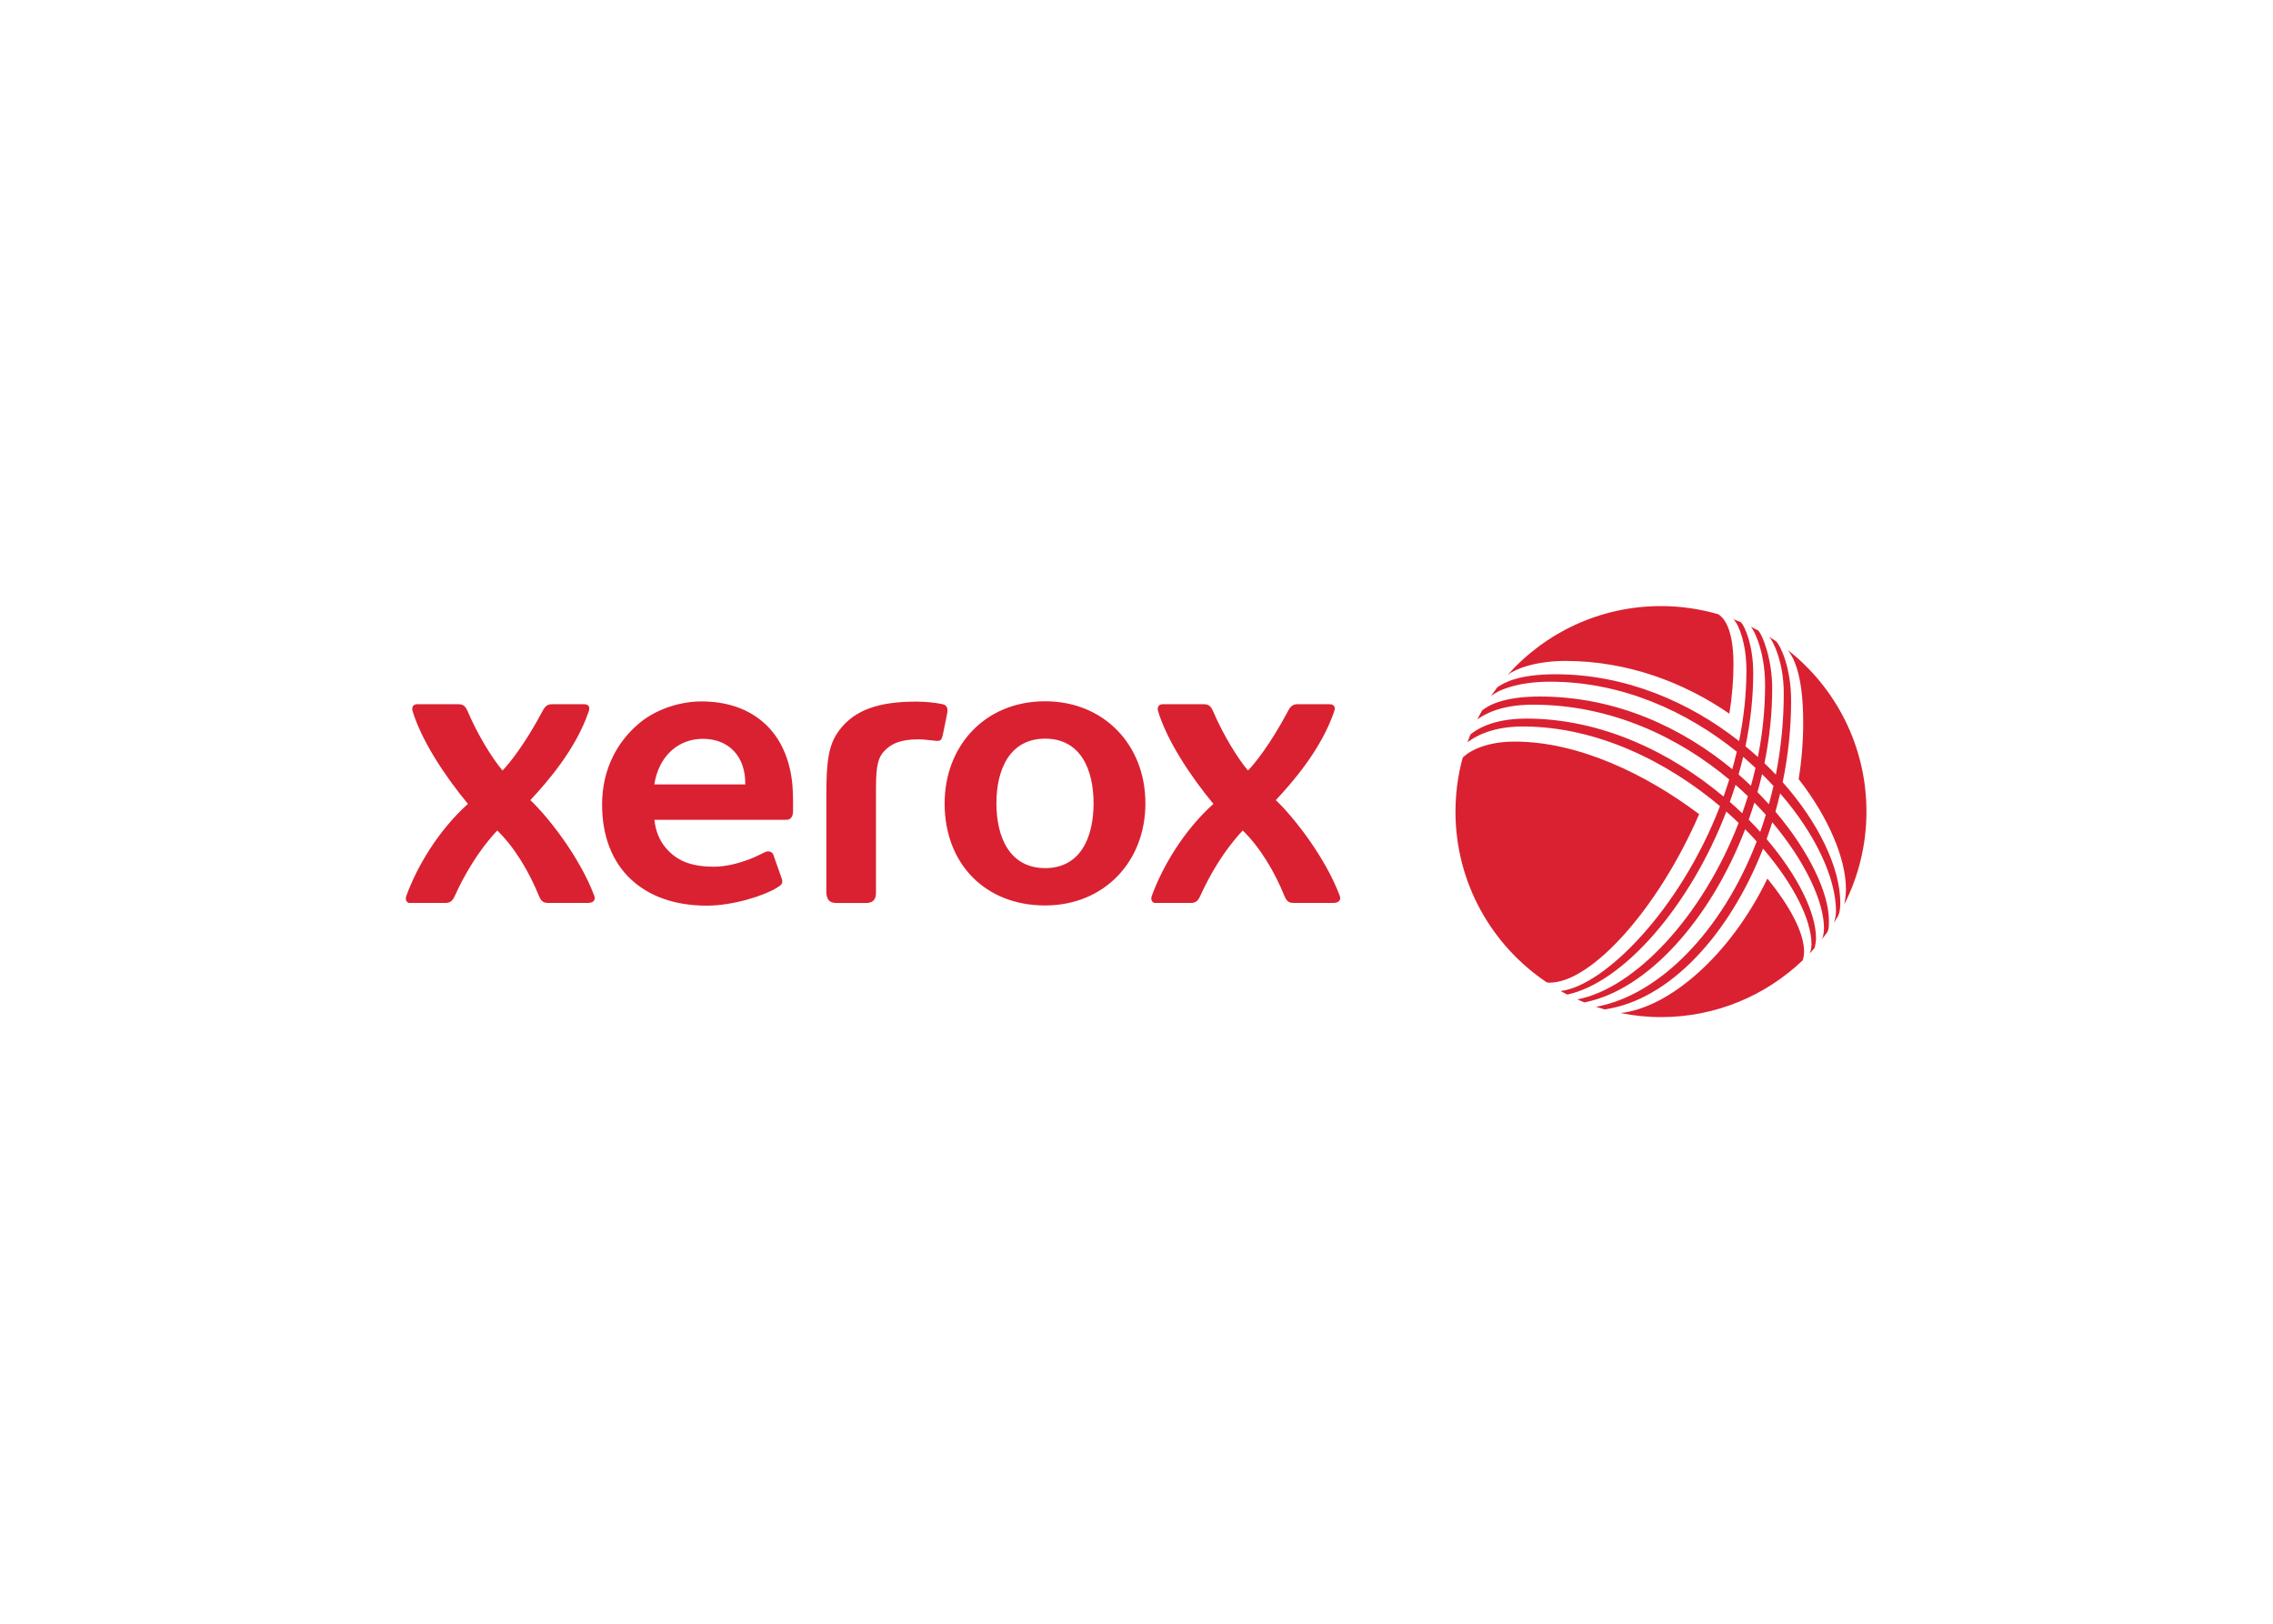 <svg clip-rule="evenodd" fill-rule="evenodd" stroke-linejoin="round" stroke-miterlimit="1.414" viewBox="0 0 560 400" xmlns="http://www.w3.org/2000/svg"><g fill="#da2131" fill-rule="nonzero" transform="matrix(1.151 0 0 1.151 52.352 36.307)"><path d="m301.401 185.272c2.797.56 5.682.874 8.642.874 11.759 0 22.43-4.624 30.322-12.14.139-.347.313-.999.313-1.92 0-3.979-3.017-9.684-7.851-15.585-8.119 16.726-21.168 27.643-31.426 28.771zm16.817-42.562c-11.411-8.581-25.843-15.534-39.481-15.534-6.92 0-10.33 2.551-11.12 3.444.201-.798.438-1.566.685-2.326-1.448 4.361-2.244 9.02-2.244 13.866 0 15.251 7.773 28.674 19.561 36.563.109.032.392.048.6.048 9.023 0 23.348-16.039 31.999-36.061zm-223.628 1.215c.258 2.384 1.085 4.446 2.499 6.074 2.225 2.564 5.13 3.952 10.24 3.952 2.426 0 4.977-.621 7.44-1.532 1.268-.467 2.203-.951 3.454-1.566.745-.37 1.663-.158 1.869.668l1.78 5.041c.259 1.008-.054 1.273-1.051 1.889-2.85 1.763-9.496 3.839-14.997 3.839-6.835 0-12.347-1.986-16.244-5.624-3.982-3.715-6.188-9.199-6.188-16.009 0-7.897 3.53-13.769 8.092-17.521 3.825-3.144 9.022-4.558 13.129-4.558 5.572 0 10.08 1.611 13.437 4.597 3.484 3.095 5.574 7.663 6.09 13.339.084.929.128 2.485.128 3.472v2.031c0 1.199-.456 1.908-1.482 1.908zm83.633-25.378c-12.93 0-21.511 9.617-21.511 21.858 0 12.942 8.699 21.841 21.511 21.841 12.567 0 21.466-9.298 21.466-21.851 0-12.551-8.899-21.848-21.466-21.848zm175.804 23.613c0-14.028-6.576-26.514-16.805-34.568.877 1.22 3.265 4.481 3.265 15.431 0 4.196-.338 8.268-.964 12.183 6.429 8.259 10.112 17.089 10.112 23.509 0 1.331-.204 2.668-.365 3.334 3.036-5.974 4.757-12.729 4.757-19.889zm-214.108 19.554h-6.441c-1.379 0-1.974-.689-2.086-2.166v-20.719c0-7.546.442-11.075 2.886-14.229 3.191-4.114 8.162-5.981 16.304-5.981 1.913 0 4.263.214 5.737.563.971.23 1.119.987.939 1.962l-.967 4.75c-.224.887-.467 1.141-1.165 1.141-.109 0-.315-.019-.569-.051-.671-.082-2.593-.293-3.395-.293-4.047 0-5.976 1.01-7.414 2.552-1.671 1.794-1.73 4.447-1.73 9.201v21.104c0 1.39-.608 2.166-2.099 2.166zm-87.248-42.531c.964 0 1.467.393 1.944 1.501 2.191 5.111 5.188 9.98 7.468 12.686 1.447-1.497 4.807-5.648 8.54-12.686.621-1.208 1.182-1.501 2.023-1.501h6.93c.62 0 1.368.3.963 1.501-2.748 8.166-9.035 15.317-12.503 19.02 3.788 3.588 10.504 12.08 13.658 20.402.286.75.144 1.607-1.439 1.607h-8.276c-.86 0-1.525-.084-2.101-1.498-2.054-5.115-5.26-10.479-8.922-14.006-3.997 4.241-7.043 9.473-9.094 14.006-.501 1.11-1.002 1.498-2.095 1.498h-7.59c-.507 0-1.023-.596-.691-1.506 2.257-6.194 6.756-13.902 13.188-19.697-5.047-6.11-9.916-13.555-11.835-19.826-.289-.943.216-1.501.916-1.501zm159.567 0c.962 0 1.466.393 1.943 1.501 2.193 5.111 5.19 9.98 7.471 12.686 1.445-1.497 4.805-5.648 8.537-12.686.621-1.208 1.183-1.501 2.025-1.501h6.927c.621 0 1.37.3.964 1.501-2.745 8.166-9.034 15.317-12.5 19.02 3.783 3.588 10.499 12.08 13.658 20.402.284.75.143 1.607-1.44 1.607h-8.275c-.859 0-1.524-.084-2.104-1.498-2.052-5.115-5.257-10.479-8.921-14.006-3.997 4.241-7.043 9.473-9.095 14.006-.5 1.11-1.001 1.498-2.093 1.498h-7.59c-.504 0-1.024-.596-.691-1.506 2.258-6.194 6.756-13.902 13.188-19.697-5.049-6.11-9.917-13.555-11.836-19.826-.288-.943.218-1.501.916-1.501zm-34.009 35.071c-7.53 0-10.43-6.516-10.43-13.856 0-7.338 2.9-13.849 10.43-13.849 7.528 0 10.364 6.511 10.364 13.849 0 7.34-2.836 13.856-10.364 13.856zm-64.19-17.908v-.257c0-5.677-3.44-9.502-9.071-9.502-4.101 0-7.409 2.233-9.144 5.733-.633 1.273-1.037 2.615-1.246 4.026zm210.642-15.145c.572-3.548.885-7.093.885-10.573 0-8.338-2.453-10.163-3.226-10.697-3.903-1.135-8.027-1.755-12.297-1.755-13.048 0-24.758 5.691-32.813 14.715 1.649-1.264 5.968-2.977 12.387-2.977 13.434 0 25.529 4.719 35.064 11.287z"/><path d="m348.428 161.718c0-7.446-4.566-17.095-12.332-25.857 1.168-5.652 1.808-11.504 1.808-17.392 0-7.293-2.312-11.785-3.152-12.698-.01-.01-.021-.026-.03-.036-.496-.332-.975-.621-1.545-.999.012.01.027.029.04.042.692.68 3.114 5.18 3.114 12.044 0 6.051-.609 11.885-1.696 17.429-.782-.828-1.601-1.642-2.438-2.446 1.064-5.25 1.659-10.629 1.659-16.01 0-6.187-2.052-11.446-2.978-12.376-.008-.007-.016-.019-.022-.025-.521-.278-1.162-.607-1.561-.795.003.004.01.012.013.017.594.624 3.022 5.113 3.022 12.513 0 5.217-.55 10.363-1.543 15.343-.857-.78-1.748-1.54-2.655-2.29 1.063-5.143 1.66-10.404 1.66-15.665 0-5.963-1.763-9.947-2.629-10.883-.002-.002-.004-.004-.005-.005-.493-.209-1.124-.464-1.62-.648.005.005.012.014.017.019 1.265 1.243 2.78 5.419 2.78 10.912 0 5.17-.574 10.246-1.572 15.161-10.529-8.28-24.173-14.308-39.304-14.308-7.861 0-11.032 1.796-12.437 2.793-.011.008-.024.016-.035.024-.323.419-.957 1.307-1.377 1.911.011-.01.026-.021.038-.032 1.203-1.095 5.368-3.106 12.66-3.106 15.387 0 29.296 6.372 39.961 14.983-.294 1.263-.615 2.512-.963 3.749-10.573-8.756-24.693-15.557-41.195-15.557-7.628 0-10.948 1.848-12.316 2.948 0-.007-.066.106-.162.276.047-.086.09-.173.137-.259-.055.095-.101.195-.153.29-.227.399-.598 1.08-.787 1.481-.48.939-.941 1.891-1.353 2.87.404-.95.849-1.88 1.317-2.8-.015.033-.035.073-.046.099 1.011-.745 4.488-3.161 11.875-3.161 16.833 0 31.29 7.028 42.037 16.014-.383 1.232-.792 2.449-1.222 3.652-11.096-9.305-25.949-16.688-42.213-16.688-7.647 0-11.037 2.651-11.944 3.38-.003.002-.006.005-.009.007-.005.003-.011.009-.016.013-.109.338-.241.652-.368.975-.076.197-.147.404-.224.595-.015.035-.028.074-.041.108.001-.001.003-.003.006-.004-.017.045-.03.091-.046.135.017-.048.036-.094.053-.141.864-.649 4.487-3.379 11.796-3.379 15.965 0 30.996 7.593 42.247 17.057-8.549 22.172-24.756 38.465-34.099 39.558-.002 0-.004 0-.005.001-.003 0-.007.001-.01.001.118.067.225.124.336.187.047.025.097.053.143.078.017.009.033.019.05.027.032.018.066.038.099.055.256.138.514.272.799.418.005-.001.009-.002.014-.003.001 0 .002 0 .003-.002 11.872-2.555 26.212-18.743 34.024-39.163.907.797 1.782 1.607 2.635 2.423-7.81 20.197-22.307 35.43-34.505 37.772-.002 0-.004.001-.005.001-.009.002-.019.005-.027.007.563.25 1.03.449 1.516.644.008-.001.016-.004.023-.006.005 0 .008-.001.013-.002 13.516-2.65 26.988-17.814 34.384-37.05.858.862 1.678 1.731 2.469 2.604-7.44 19.367-20.987 32.926-34.313 35.374-.008.002-.017.005-.025.006-.018.004-.037.009-.056.012.711.215 1.175.376 1.837.563.019-.002.035-.007.054-.01.012-.002.023-.005.037-.007 13.829-2.025 26.637-16.009 33.824-34.404 6.501 7.573 10.374 15.214 10.374 20.496 0 .537-.117 1.356-.37 1.89-.343.36-.684.724-1.039 1.073.352-.346.693-.7 1.033-1.057-.005.011-.009.024-.014.034.197-.207.389-.418.58-.628.028-.03.056-.059.082-.088-.017.021-.037.039-.055.059.062-.068.124-.133.186-.202.045-.048.092-.097.136-.146.006-.007.011-.021.017-.028.296-.387.413-1.962.413-2.202 0-5.47-3.908-13.427-10.581-21.245.428-1.183.836-2.377 1.217-3.59 7.079 8.399 11.068 17.04 11.068 22.668 0 .691-.104 1.779-.472 2.401.467-.584.847-1.074 1.096-1.422.536-.736.418-2.277.418-2.734 0-5.652-4.105-14.569-11.435-23.18.367-1.289.7-2.595 1.011-3.911 7.532 8.673 11.953 18.085 11.953 25.232 0 .451-.097 1.543-.466 2.429-.005.013-.008.027-.013.039-.001.001-.001.004-.002.005.009-.014.017-.026.025-.04.163-.256.345-.536.509-.795.152-.239.29-.458.377-.61.025-.045.036-.102.06-.148.3-.512.592-1.027.872-1.551-.274.514-.566 1.017-.86 1.518.376-.821.414-1.981.414-2.631zm-20.791-31.269c.908.77 1.782 1.56 2.639 2.359-.296 1.289-.616 2.567-.969 3.831-.856-.818-1.735-1.628-2.65-2.422.351-1.247.682-2.502.98-3.768zm-2.852 9.637c.43-1.205.843-2.419 1.225-3.649.91.798 1.787 1.609 2.64 2.43-.381 1.232-.787 2.449-1.217 3.649-.855-.82-1.736-1.631-2.648-2.43zm6.508 6.409c-.789-.874-1.607-1.745-2.463-2.607.43-1.202.832-2.419 1.211-3.648.852.864 1.664 1.736 2.449 2.614-.375 1.233-.773 2.448-1.197 3.641zm1.853-5.906c-.785-.87-1.596-1.734-2.444-2.589.356-1.273.687-2.556.987-3.85.844.831 1.65 1.674 2.437 2.526-.3 1.323-.627 2.627-.98 3.913z"/></g></svg>